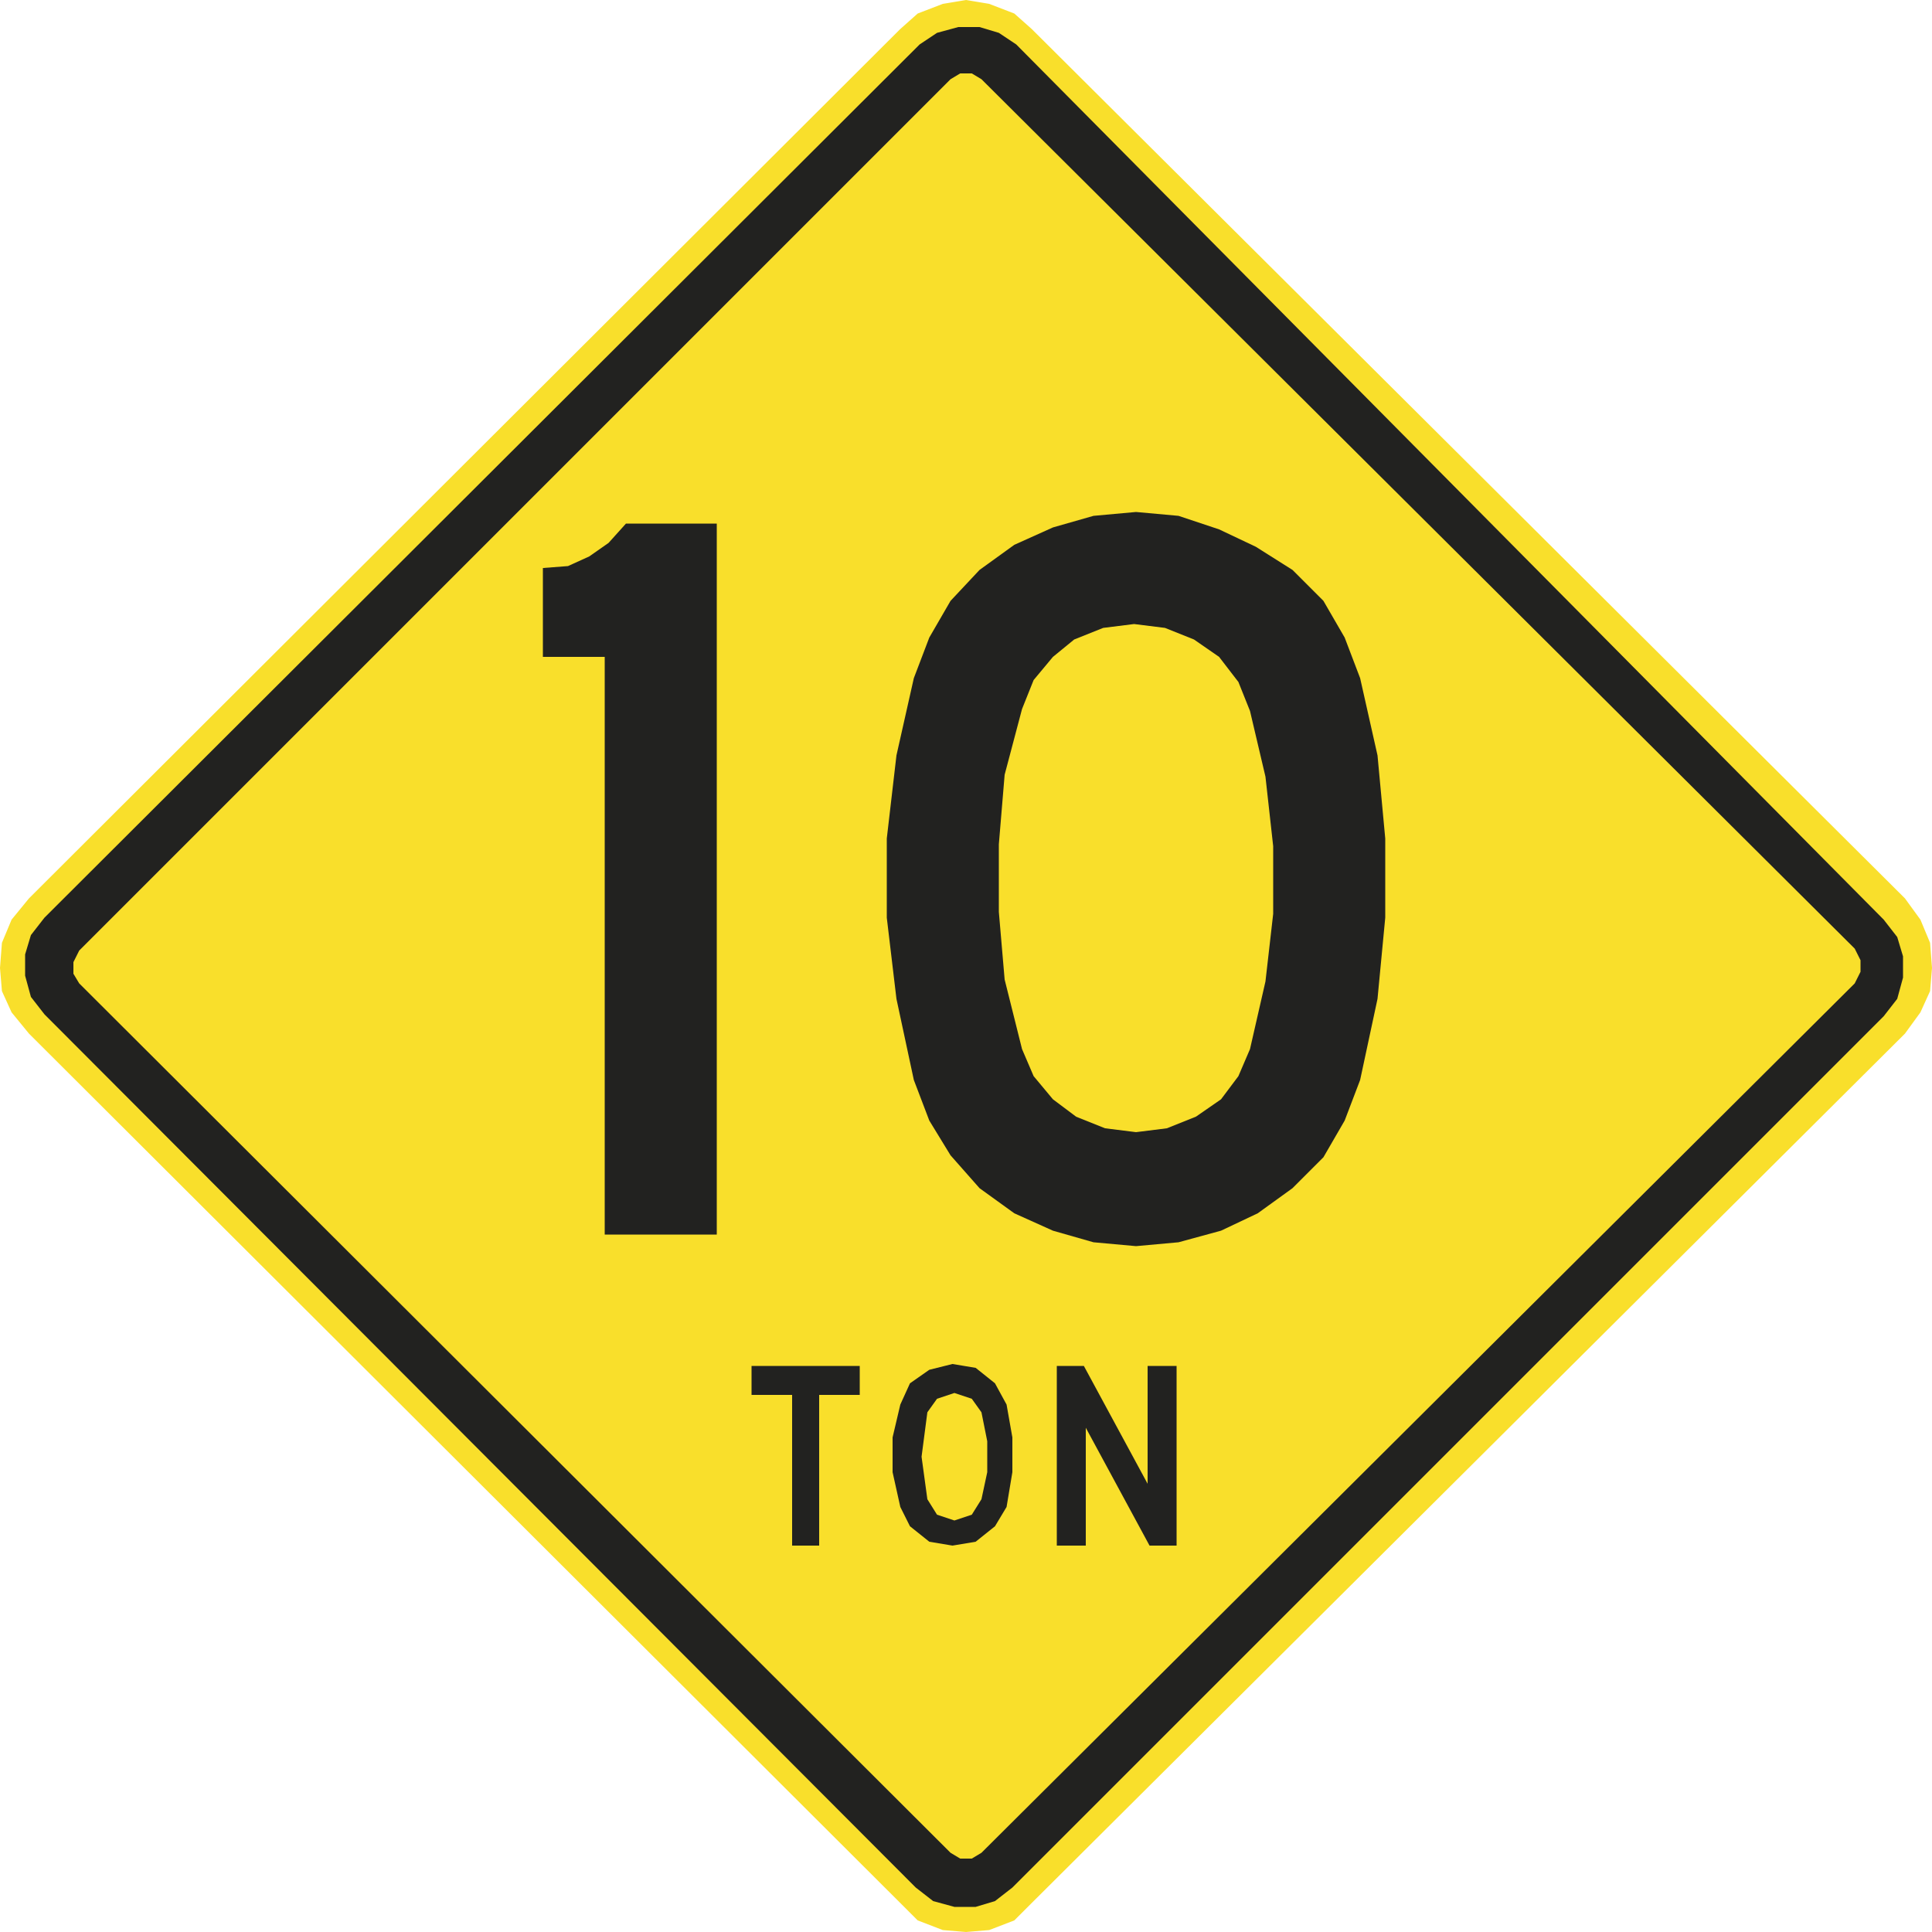 <?xml version="1.0" encoding="utf-8"?>
<!-- Generator: Adobe Illustrator 19.2.1, SVG Export Plug-In . SVG Version: 6.00 Build 0)  -->
<svg version="1.1" id="Capa_1" xmlns="http://www.w3.org/2000/svg" xmlns:xlink="http://www.w3.org/1999/xlink" x="0px" y="0px"
	 viewBox="0 0 100 100" style="enable-background:new 0 0 100 100;" xml:space="preserve" width="100" height="100">
<style type="text/css">
	.st0{fill-rule:evenodd;clip-rule:evenodd;fill:none;stroke:#211915;stroke-width:0.203;stroke-miterlimit:3.864;}
	.st1{fill:#F9DF2B;}
	.st2{fill-rule:evenodd;clip-rule:evenodd;fill:#222220;}
</style>
<path class="st0" d="M0,85.7"/>
<path class="st0" d="M-0.4,86"/>
<g>
	<polyline class="st1" points="98.6,53.5 99.4,52.4 99.9,51.3 100,50.1 99.9,48.8 99.4,47.6 98.6,46.5 53.4,1.5 52.5,0.7 51.2,0.2 
		50,0 48.8,0.2 47.5,0.7 46.6,1.5 1.5,46.5 0.6,47.6 0.1,48.8 0,50.1 0.1,51.3 0.6,52.4 1.5,53.5 46.6,98.5 47.5,99.4 48.8,99.9 
		50,100 51.2,99.9 52.5,99.4 53.4,98.5 98.6,53.5 	"/>
	<path class="st2" d="M47.4,97.7l0.9,0.7l1.1,0.3h1.1l1-0.3l0.9-0.7l45.1-45.1l0.7-0.9l0.3-1.1v-1.1l-0.3-1l-0.7-0.9L52.6,2.3
		l-0.9-0.6l-1-0.3h-1.1l-1.1,0.3l-0.9,0.6L2.3,47.5l-0.7,0.9l-0.3,1v1.1l0.3,1.1l0.7,0.9L47.4,97.7 M49.2,95.9L4.1,50.9l-0.3-0.5
		v-0.6l0.3-0.6L49.2,4.1l0.5-0.3h0.6l0.5,0.3L96,49.1l0.3,0.6v0.6L96,50.9L50.8,95.9l-0.5,0.3h-0.6L49.2,95.9z"/>
	<polyline class="st2" points="31.3,34 28.1,34 28.1,29.4 29.4,29.3 30.5,28.8 31.5,28.1 32.4,27.1 37.1,27.1 37.1,63.9 31.3,63.9 
		31.3,34 	"/>
	<path class="st2" d="M41,72.2h-2.1v-1.5h5.6v1.5h-2.1V80H41V72.2 M54.7,70.7h1.4l3.3,6.1v-6.1h1.5V80h-1.4l-3.3-6.1V80h-1.5V70.7z
		 M48,77.6l0.5,0.8l0.9,0.3l0.9-0.3l0.5-0.8l0.3-1.4v-1.6l-0.3-1.5l-0.5-0.7l-0.9-0.3l-0.9,0.3L48,73.1l-0.3,2.3L48,77.6z M46.6,78
		l0.5,1l1,0.8l1.2,0.2l1.2-0.2l1-0.8l0.6-1l0.3-1.8v-1.8l-0.3-1.7l-0.6-1.1l-1-0.8l-1.2-0.2l-1.2,0.3l-1,0.7l-0.5,1.1l-0.4,1.7v1.8
		L46.6,78z"/>
	<path class="st2" d="M52.9,54.3l0.6,1.4l1,1.2l1.2,0.9l1.5,0.6l1.6,0.2l1.6-0.2l1.5-0.6l1.3-0.9l0.9-1.2l0.6-1.4l0.8-3.5l0.4-3.5
		v-3.5l-0.4-3.6l-0.8-3.4l-0.6-1.5L63.1,34l-1.3-0.9l-1.5-0.6l-1.6-0.2l-1.6,0.2l-1.5,0.6L54.5,34l-1,1.2l-0.6,1.5L52,40.1l-0.3,3.6
		v3.5l0.3,3.5L52.9,54.3 M47.3,55.9l0.8,2.1l1.1,1.8l1.5,1.7l1.8,1.3l2,0.9l2.1,0.6l2.2,0.2l2.2-0.2l2.2-0.6l1.9-0.9l1.8-1.3
		l1.6-1.6l1.1-1.9l0.8-2.1l0.9-4.2l0.4-4.2v-4.1l-0.4-4.3l-0.9-4l-0.8-2.1l-1.1-1.9l-1.6-1.6L65,28.3l-1.9-0.9L61,26.7l-2.2-0.2
		l-2.2,0.2l-2.1,0.6l-2,0.9l-1.8,1.3l-1.5,1.6l-1.1,1.9l-0.8,2.1l-0.9,4l-0.5,4.3v4.1l0.5,4.2L47.3,55.9z"/>
</g>
</svg>
